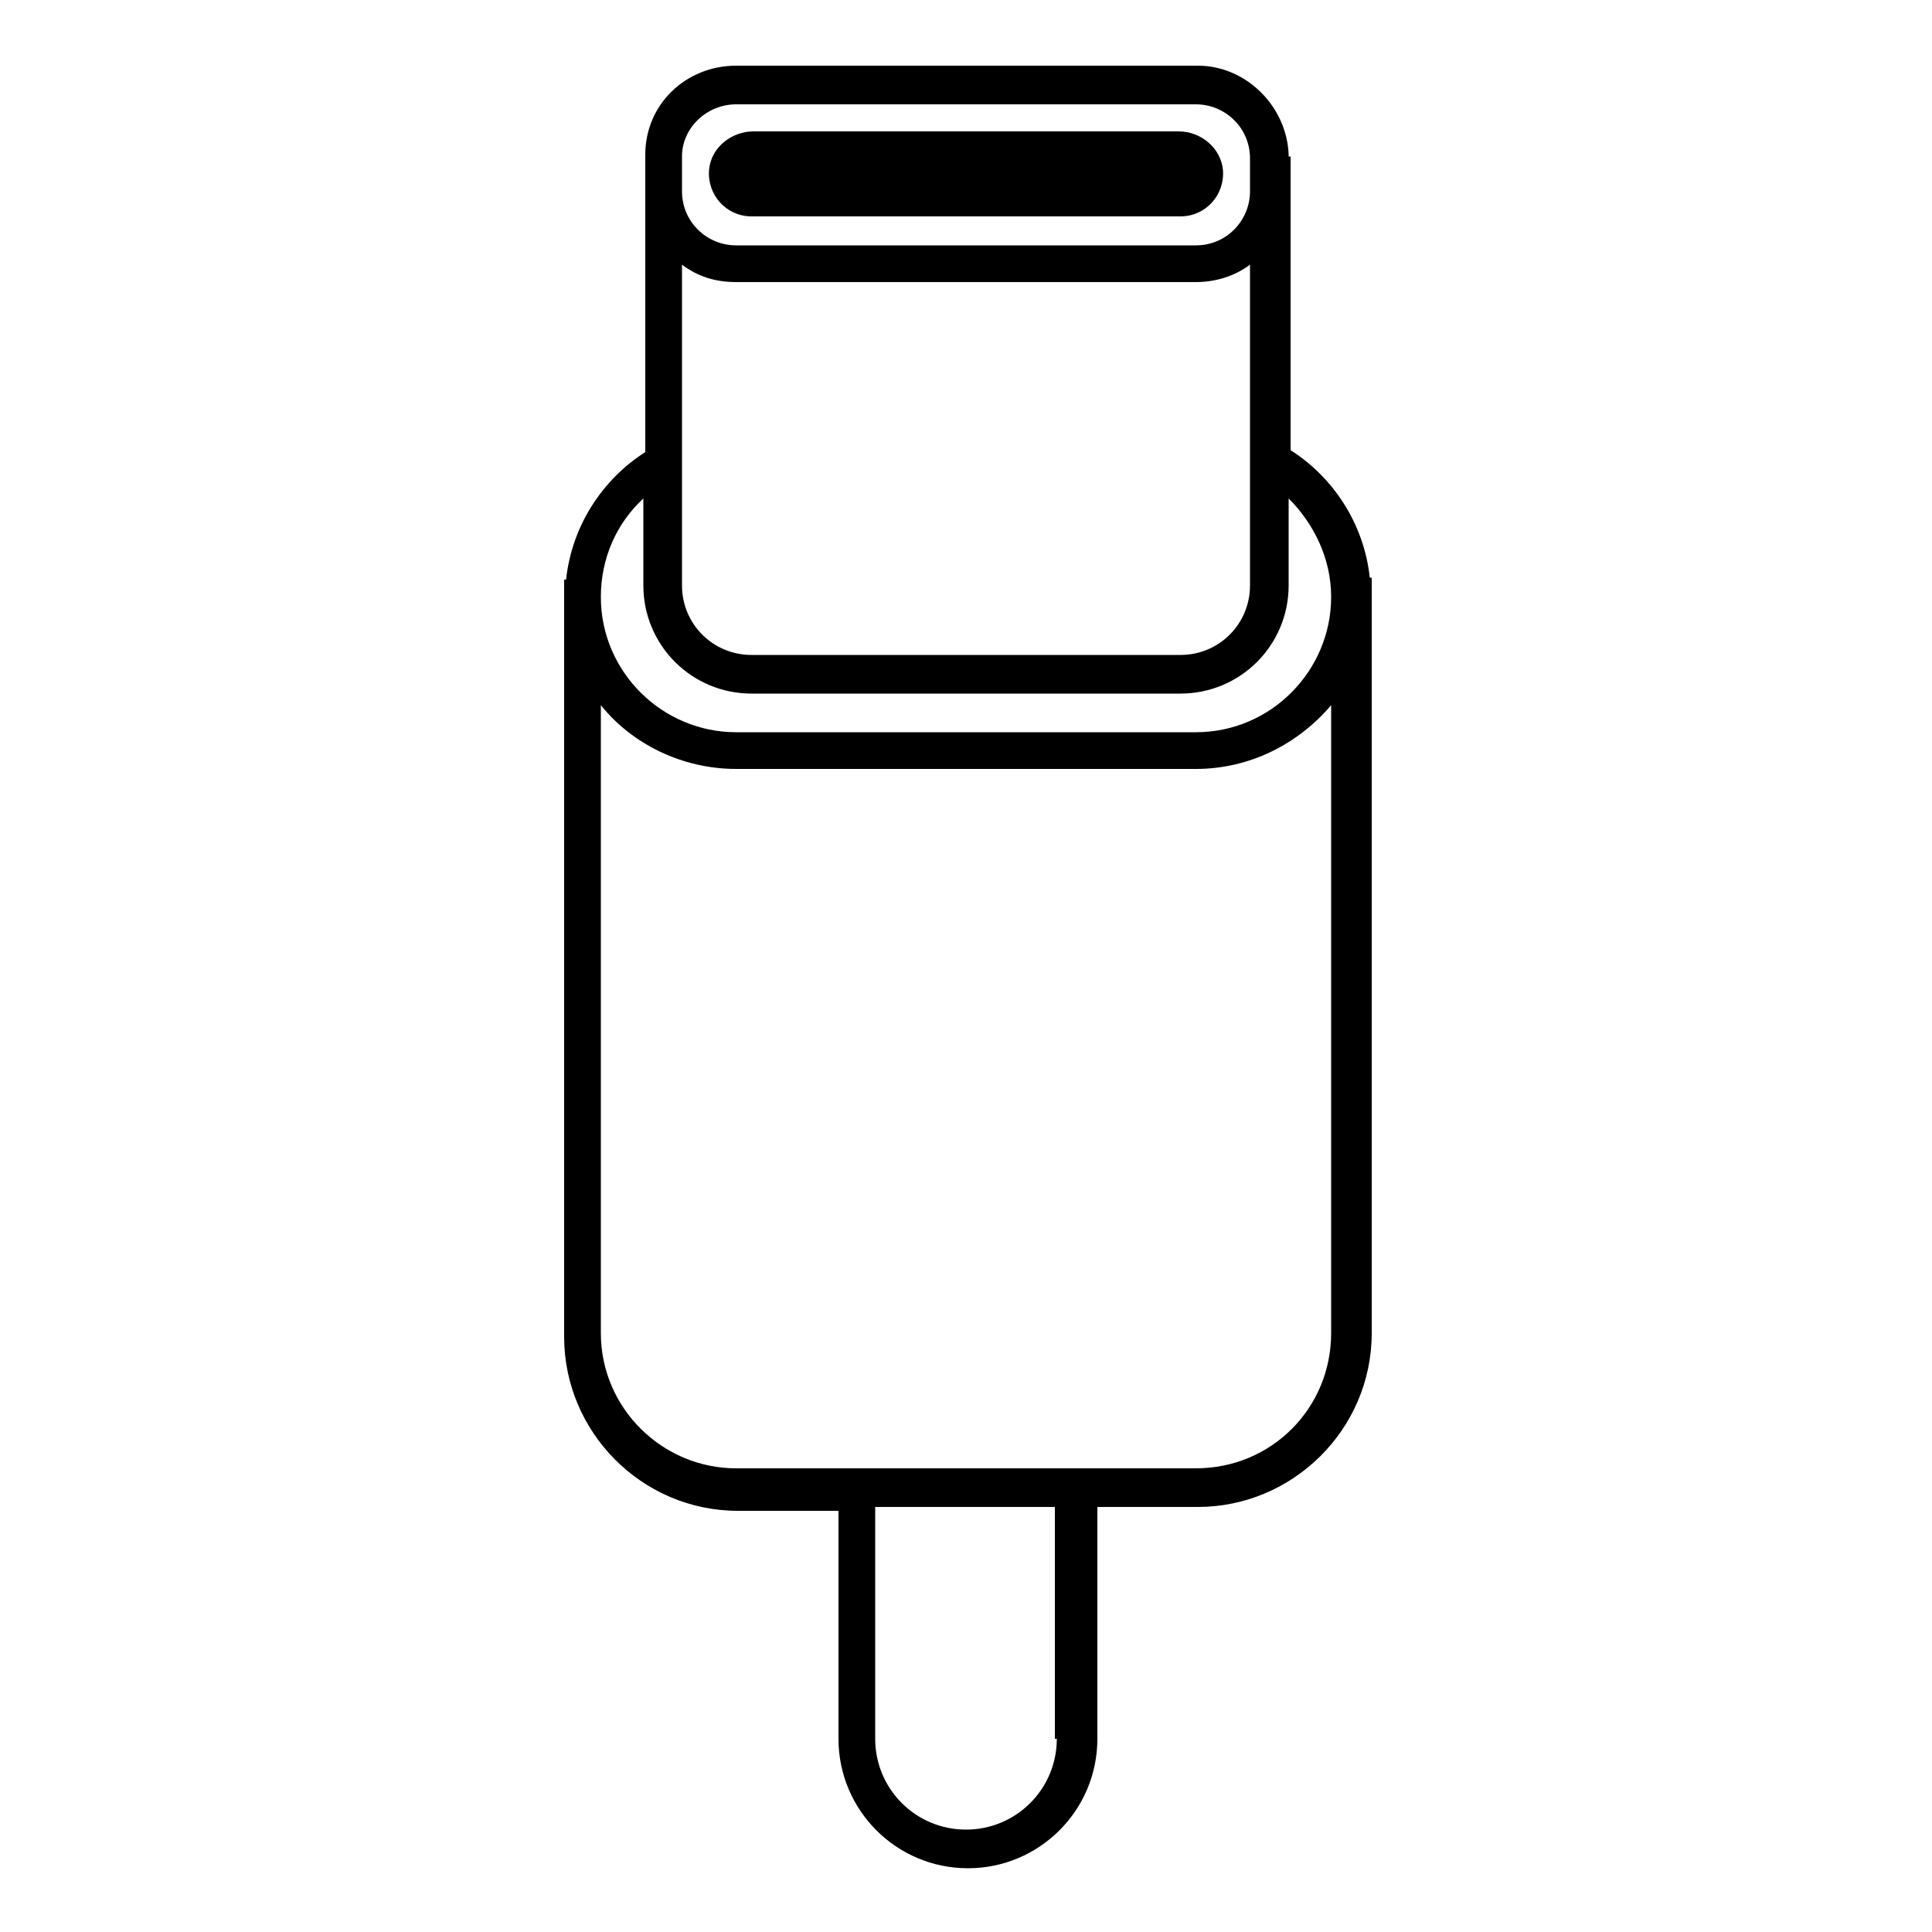 <?xml version="1.0" ?><svg id="Layer_1" style="enable-background:new 0 0 100 100;" version="1.1" viewBox="0 0 100 100" xml:space="preserve" xmlns="http://www.w3.org/2000/svg" xmlns:xlink="http://www.w3.org/1999/xlink"><g><path d="M66.7,8.1V8h0c-0.1-2.5-2.2-4.6-4.7-4.6H38.1c-2.6,0-4.7,2-4.7,4.6h0v0.2v1.7v13.5c-2.2,1.4-3.8,3.8-4.1,6.6h-0.1v39.2   c0,4.9,4,9,9,9h5.2V90c0,3.7,3,6.7,6.7,6.7c3.7,0,6.7-3,6.7-6.7V78h5.2c4.9,0,9-4,9-9V29.9h-0.1c-0.3-2.8-1.9-5.2-4.1-6.6V9.8V8.1z    M61.9,76h-5.2H43.3h-5.2c-3.8,0-7-3.1-7-7V36.5c1.6,2,4.2,3.3,7,3.3h23.8c2.8,0,5.3-1.3,7-3.3v32.5C68.9,72.9,65.8,76,61.9,76z    M54.7,90c0,2.6-2.1,4.7-4.7,4.7s-4.7-2.1-4.7-4.7V78h9.3V90z M68.9,30.9c0,3.8-3.1,7-7,7H38.1c-3.8,0-7-3.1-7-7   c0-2,0.8-3.8,2.2-5.1v4.5c0,3.1,2.5,5.6,5.6,5.6h22.2c3.1,0,5.6-2.5,5.6-5.6v-4.5C68,27.1,68.9,28.9,68.9,30.9z M64.7,30.3   c0,2-1.6,3.6-3.6,3.6H38.9c-2,0-3.6-1.6-3.6-3.6V13.7c0.8,0.6,1.7,0.9,2.8,0.9h23.8c1,0,2-0.3,2.8-0.9V30.3z M38.1,5.4h23.8   c1.5,0,2.8,1.2,2.8,2.8v1.7c0,1.5-1.2,2.8-2.8,2.8H38.1c-1.5,0-2.8-1.2-2.8-2.8V8.1C35.3,6.6,36.6,5.4,38.1,5.4z"/><path d="M38.9,11.2h22.2c1.3,0,2.3-1.1,2.2-2.4c-0.1-1.1-1.1-2-2.3-2H39c-1.1,0-2.2,0.8-2.3,2C36.6,10.1,37.6,11.2,38.9,11.2z"/></g></svg>